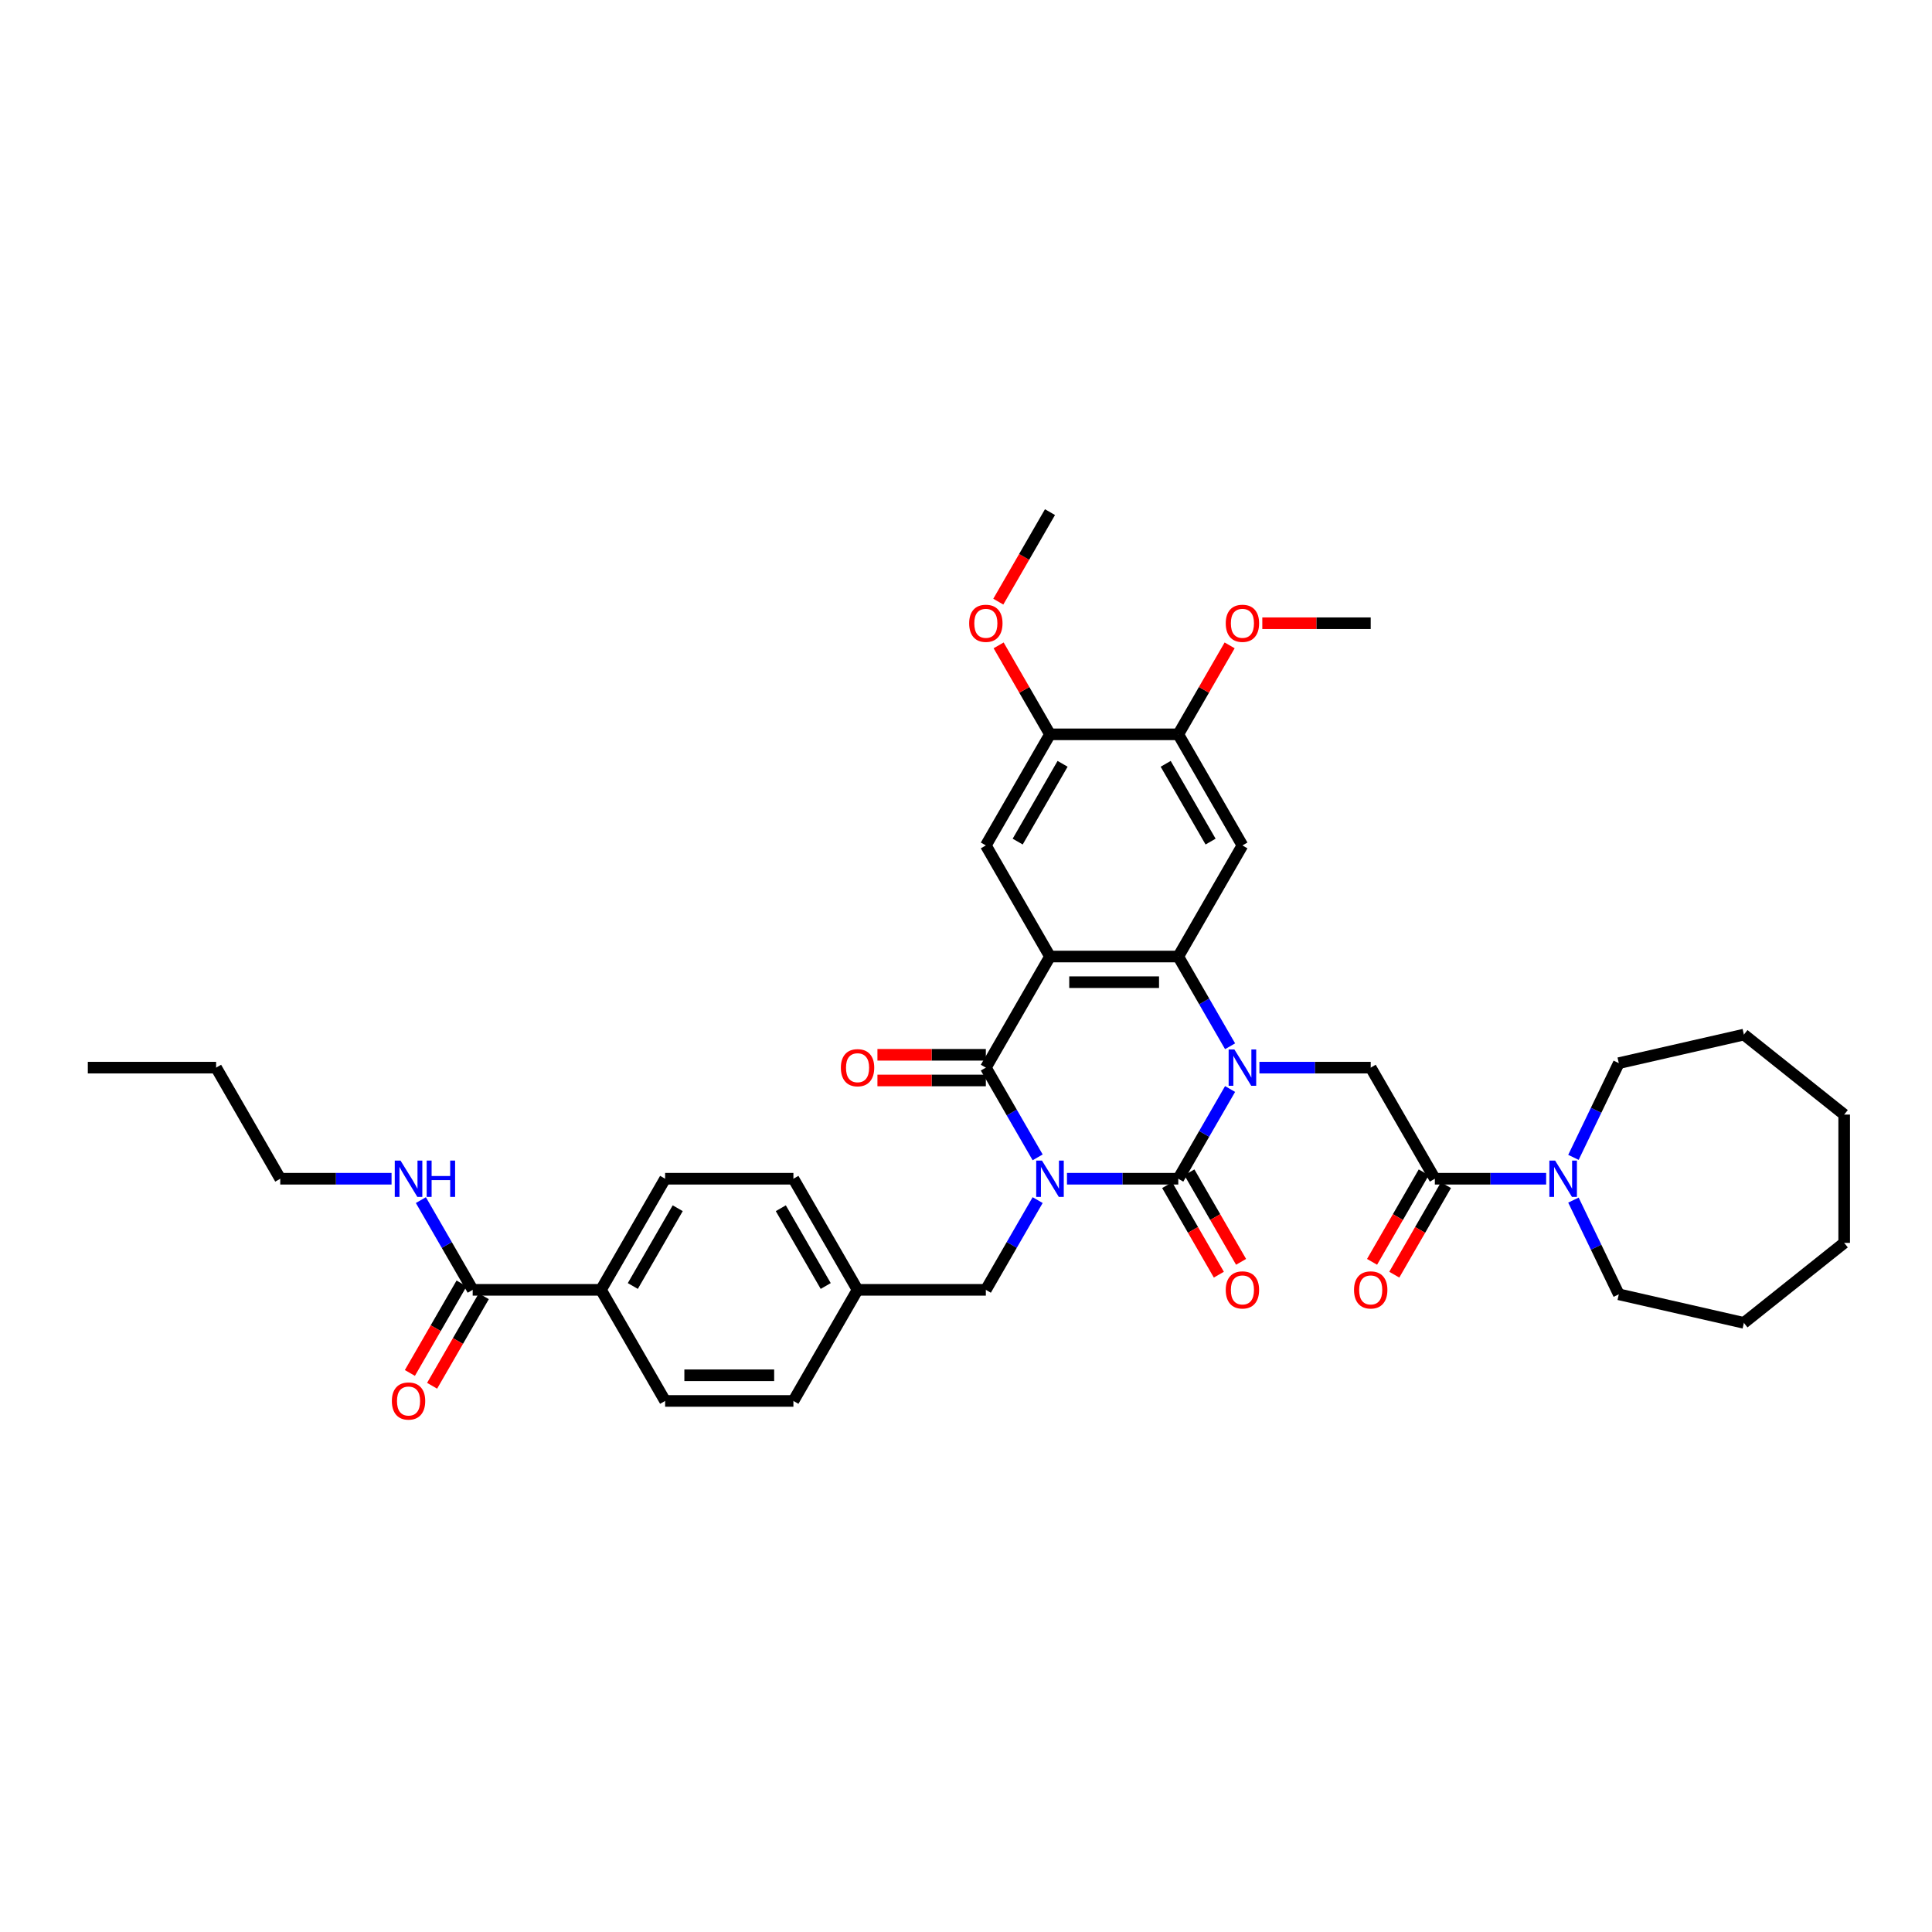 <?xml version='1.0' encoding='iso-8859-1'?>
<svg version='1.1' baseProfile='full'
              xmlns='http://www.w3.org/2000/svg'
                      xmlns:rdkit='http://www.rdkit.org/xml'
                      xmlns:xlink='http://www.w3.org/1999/xlink'
                  xml:space='preserve'
width='1000px' height='1000px' viewBox='0 0 1000 1000'>
<!-- END OF HEADER -->
<rect style='opacity:1.0;fill:#FFFFFF;stroke:none' width='1000' height='1000' x='0' y='0'> </rect>
<path class='bond-0' d='M 552.264,610.112 L 581.069,610.112' style='fill:none;fill-rule:evenodd;stroke:#0000FF;stroke-width:6px;stroke-linecap:butt;stroke-linejoin:miter;stroke-opacity:1' />
<path class='bond-0' d='M 581.069,610.112 L 609.875,610.112' style='fill:none;fill-rule:evenodd;stroke:#000000;stroke-width:6px;stroke-linecap:butt;stroke-linejoin:miter;stroke-opacity:1' />
<path class='bond-3' d='M 537.085,599.049 L 523.678,575.827' style='fill:none;fill-rule:evenodd;stroke:#0000FF;stroke-width:6px;stroke-linecap:butt;stroke-linejoin:miter;stroke-opacity:1' />
<path class='bond-3' d='M 523.678,575.827 L 510.271,552.606' style='fill:none;fill-rule:evenodd;stroke:#000000;stroke-width:6px;stroke-linecap:butt;stroke-linejoin:miter;stroke-opacity:1' />
<path class='bond-10' d='M 537.085,621.174 L 523.678,644.396' style='fill:none;fill-rule:evenodd;stroke:#0000FF;stroke-width:6px;stroke-linecap:butt;stroke-linejoin:miter;stroke-opacity:1' />
<path class='bond-10' d='M 523.678,644.396 L 510.271,667.618' style='fill:none;fill-rule:evenodd;stroke:#000000;stroke-width:6px;stroke-linecap:butt;stroke-linejoin:miter;stroke-opacity:1' />
<path class='bond-1' d='M 609.875,610.112 L 623.282,586.89' style='fill:none;fill-rule:evenodd;stroke:#000000;stroke-width:6px;stroke-linecap:butt;stroke-linejoin:miter;stroke-opacity:1' />
<path class='bond-1' d='M 623.282,586.89 L 636.689,563.668' style='fill:none;fill-rule:evenodd;stroke:#0000FF;stroke-width:6px;stroke-linecap:butt;stroke-linejoin:miter;stroke-opacity:1' />
<path class='bond-14' d='M 604.124,613.432 L 617.5,636.6' style='fill:none;fill-rule:evenodd;stroke:#000000;stroke-width:6px;stroke-linecap:butt;stroke-linejoin:miter;stroke-opacity:1' />
<path class='bond-14' d='M 617.5,636.6 L 630.877,659.769' style='fill:none;fill-rule:evenodd;stroke:#FF0000;stroke-width:6px;stroke-linecap:butt;stroke-linejoin:miter;stroke-opacity:1' />
<path class='bond-14' d='M 615.625,606.792 L 629.002,629.96' style='fill:none;fill-rule:evenodd;stroke:#000000;stroke-width:6px;stroke-linecap:butt;stroke-linejoin:miter;stroke-opacity:1' />
<path class='bond-14' d='M 629.002,629.96 L 642.378,653.129' style='fill:none;fill-rule:evenodd;stroke:#FF0000;stroke-width:6px;stroke-linecap:butt;stroke-linejoin:miter;stroke-opacity:1' />
<path class='bond-5' d='M 651.867,552.606 L 680.673,552.606' style='fill:none;fill-rule:evenodd;stroke:#0000FF;stroke-width:6px;stroke-linecap:butt;stroke-linejoin:miter;stroke-opacity:1' />
<path class='bond-5' d='M 680.673,552.606 L 709.478,552.606' style='fill:none;fill-rule:evenodd;stroke:#000000;stroke-width:6px;stroke-linecap:butt;stroke-linejoin:miter;stroke-opacity:1' />
<path class='bond-38' d='M 636.689,541.543 L 623.282,518.321' style='fill:none;fill-rule:evenodd;stroke:#0000FF;stroke-width:6px;stroke-linecap:butt;stroke-linejoin:miter;stroke-opacity:1' />
<path class='bond-38' d='M 623.282,518.321 L 609.875,495.1' style='fill:none;fill-rule:evenodd;stroke:#000000;stroke-width:6px;stroke-linecap:butt;stroke-linejoin:miter;stroke-opacity:1' />
<path class='bond-2' d='M 543.472,495.1 L 510.271,552.606' style='fill:none;fill-rule:evenodd;stroke:#000000;stroke-width:6px;stroke-linecap:butt;stroke-linejoin:miter;stroke-opacity:1' />
<path class='bond-4' d='M 543.472,495.1 L 609.875,495.1' style='fill:none;fill-rule:evenodd;stroke:#000000;stroke-width:6px;stroke-linecap:butt;stroke-linejoin:miter;stroke-opacity:1' />
<path class='bond-4' d='M 553.433,508.38 L 599.914,508.38' style='fill:none;fill-rule:evenodd;stroke:#000000;stroke-width:6px;stroke-linecap:butt;stroke-linejoin:miter;stroke-opacity:1' />
<path class='bond-8' d='M 543.472,495.1 L 510.271,437.593' style='fill:none;fill-rule:evenodd;stroke:#000000;stroke-width:6px;stroke-linecap:butt;stroke-linejoin:miter;stroke-opacity:1' />
<path class='bond-15' d='M 510.271,545.965 L 482.216,545.965' style='fill:none;fill-rule:evenodd;stroke:#000000;stroke-width:6px;stroke-linecap:butt;stroke-linejoin:miter;stroke-opacity:1' />
<path class='bond-15' d='M 482.216,545.965 L 454.161,545.965' style='fill:none;fill-rule:evenodd;stroke:#FF0000;stroke-width:6px;stroke-linecap:butt;stroke-linejoin:miter;stroke-opacity:1' />
<path class='bond-15' d='M 510.271,559.246 L 482.216,559.246' style='fill:none;fill-rule:evenodd;stroke:#000000;stroke-width:6px;stroke-linecap:butt;stroke-linejoin:miter;stroke-opacity:1' />
<path class='bond-15' d='M 482.216,559.246 L 454.161,559.246' style='fill:none;fill-rule:evenodd;stroke:#FF0000;stroke-width:6px;stroke-linecap:butt;stroke-linejoin:miter;stroke-opacity:1' />
<path class='bond-6' d='M 609.875,495.1 L 643.076,437.593' style='fill:none;fill-rule:evenodd;stroke:#000000;stroke-width:6px;stroke-linecap:butt;stroke-linejoin:miter;stroke-opacity:1' />
<path class='bond-7' d='M 709.478,552.606 L 742.679,610.112' style='fill:none;fill-rule:evenodd;stroke:#000000;stroke-width:6px;stroke-linecap:butt;stroke-linejoin:miter;stroke-opacity:1' />
<path class='bond-40' d='M 643.076,437.593 L 609.875,380.087' style='fill:none;fill-rule:evenodd;stroke:#000000;stroke-width:6px;stroke-linecap:butt;stroke-linejoin:miter;stroke-opacity:1' />
<path class='bond-40' d='M 626.594,435.608 L 603.353,395.353' style='fill:none;fill-rule:evenodd;stroke:#000000;stroke-width:6px;stroke-linecap:butt;stroke-linejoin:miter;stroke-opacity:1' />
<path class='bond-9' d='M 742.679,610.112 L 771.485,610.112' style='fill:none;fill-rule:evenodd;stroke:#000000;stroke-width:6px;stroke-linecap:butt;stroke-linejoin:miter;stroke-opacity:1' />
<path class='bond-9' d='M 771.485,610.112 L 800.29,610.112' style='fill:none;fill-rule:evenodd;stroke:#0000FF;stroke-width:6px;stroke-linecap:butt;stroke-linejoin:miter;stroke-opacity:1' />
<path class='bond-17' d='M 736.929,606.792 L 723.552,629.96' style='fill:none;fill-rule:evenodd;stroke:#000000;stroke-width:6px;stroke-linecap:butt;stroke-linejoin:miter;stroke-opacity:1' />
<path class='bond-17' d='M 723.552,629.96 L 710.176,653.129' style='fill:none;fill-rule:evenodd;stroke:#FF0000;stroke-width:6px;stroke-linecap:butt;stroke-linejoin:miter;stroke-opacity:1' />
<path class='bond-17' d='M 748.43,613.432 L 735.053,636.6' style='fill:none;fill-rule:evenodd;stroke:#000000;stroke-width:6px;stroke-linecap:butt;stroke-linejoin:miter;stroke-opacity:1' />
<path class='bond-17' d='M 735.053,636.6 L 721.677,659.769' style='fill:none;fill-rule:evenodd;stroke:#FF0000;stroke-width:6px;stroke-linecap:butt;stroke-linejoin:miter;stroke-opacity:1' />
<path class='bond-13' d='M 510.271,437.593 L 543.472,380.087' style='fill:none;fill-rule:evenodd;stroke:#000000;stroke-width:6px;stroke-linecap:butt;stroke-linejoin:miter;stroke-opacity:1' />
<path class='bond-13' d='M 526.752,435.608 L 549.993,395.353' style='fill:none;fill-rule:evenodd;stroke:#000000;stroke-width:6px;stroke-linecap:butt;stroke-linejoin:miter;stroke-opacity:1' />
<path class='bond-27' d='M 814.409,599.049 L 826.151,574.667' style='fill:none;fill-rule:evenodd;stroke:#0000FF;stroke-width:6px;stroke-linecap:butt;stroke-linejoin:miter;stroke-opacity:1' />
<path class='bond-27' d='M 826.151,574.667 L 837.892,550.285' style='fill:none;fill-rule:evenodd;stroke:#000000;stroke-width:6px;stroke-linecap:butt;stroke-linejoin:miter;stroke-opacity:1' />
<path class='bond-28' d='M 814.409,621.174 L 826.151,645.556' style='fill:none;fill-rule:evenodd;stroke:#0000FF;stroke-width:6px;stroke-linecap:butt;stroke-linejoin:miter;stroke-opacity:1' />
<path class='bond-28' d='M 826.151,645.556 L 837.892,669.938' style='fill:none;fill-rule:evenodd;stroke:#000000;stroke-width:6px;stroke-linecap:butt;stroke-linejoin:miter;stroke-opacity:1' />
<path class='bond-22' d='M 510.271,667.618 L 443.869,667.618' style='fill:none;fill-rule:evenodd;stroke:#000000;stroke-width:6px;stroke-linecap:butt;stroke-linejoin:miter;stroke-opacity:1' />
<path class='bond-11' d='M 609.875,380.087 L 543.472,380.087' style='fill:none;fill-rule:evenodd;stroke:#000000;stroke-width:6px;stroke-linecap:butt;stroke-linejoin:miter;stroke-opacity:1' />
<path class='bond-23' d='M 609.875,380.087 L 623.167,357.065' style='fill:none;fill-rule:evenodd;stroke:#000000;stroke-width:6px;stroke-linecap:butt;stroke-linejoin:miter;stroke-opacity:1' />
<path class='bond-23' d='M 623.167,357.065 L 636.459,334.042' style='fill:none;fill-rule:evenodd;stroke:#FF0000;stroke-width:6px;stroke-linecap:butt;stroke-linejoin:miter;stroke-opacity:1' />
<path class='bond-12' d='M 244.662,667.618 L 311.064,667.618' style='fill:none;fill-rule:evenodd;stroke:#000000;stroke-width:6px;stroke-linecap:butt;stroke-linejoin:miter;stroke-opacity:1' />
<path class='bond-18' d='M 238.911,664.298 L 225.535,687.466' style='fill:none;fill-rule:evenodd;stroke:#000000;stroke-width:6px;stroke-linecap:butt;stroke-linejoin:miter;stroke-opacity:1' />
<path class='bond-18' d='M 225.535,687.466 L 212.158,710.635' style='fill:none;fill-rule:evenodd;stroke:#FF0000;stroke-width:6px;stroke-linecap:butt;stroke-linejoin:miter;stroke-opacity:1' />
<path class='bond-18' d='M 250.412,670.938 L 237.036,694.107' style='fill:none;fill-rule:evenodd;stroke:#000000;stroke-width:6px;stroke-linecap:butt;stroke-linejoin:miter;stroke-opacity:1' />
<path class='bond-18' d='M 237.036,694.107 L 223.659,717.275' style='fill:none;fill-rule:evenodd;stroke:#FF0000;stroke-width:6px;stroke-linecap:butt;stroke-linejoin:miter;stroke-opacity:1' />
<path class='bond-19' d='M 244.662,667.618 L 231.255,644.396' style='fill:none;fill-rule:evenodd;stroke:#000000;stroke-width:6px;stroke-linecap:butt;stroke-linejoin:miter;stroke-opacity:1' />
<path class='bond-19' d='M 231.255,644.396 L 217.847,621.174' style='fill:none;fill-rule:evenodd;stroke:#0000FF;stroke-width:6px;stroke-linecap:butt;stroke-linejoin:miter;stroke-opacity:1' />
<path class='bond-24' d='M 543.472,380.087 L 530.18,357.065' style='fill:none;fill-rule:evenodd;stroke:#000000;stroke-width:6px;stroke-linecap:butt;stroke-linejoin:miter;stroke-opacity:1' />
<path class='bond-24' d='M 530.18,357.065 L 516.888,334.042' style='fill:none;fill-rule:evenodd;stroke:#FF0000;stroke-width:6px;stroke-linecap:butt;stroke-linejoin:miter;stroke-opacity:1' />
<path class='bond-16' d='M 311.064,667.618 L 344.265,610.112' style='fill:none;fill-rule:evenodd;stroke:#000000;stroke-width:6px;stroke-linecap:butt;stroke-linejoin:miter;stroke-opacity:1' />
<path class='bond-16' d='M 327.545,665.632 L 350.786,625.378' style='fill:none;fill-rule:evenodd;stroke:#000000;stroke-width:6px;stroke-linecap:butt;stroke-linejoin:miter;stroke-opacity:1' />
<path class='bond-39' d='M 311.064,667.618 L 344.265,725.124' style='fill:none;fill-rule:evenodd;stroke:#000000;stroke-width:6px;stroke-linecap:butt;stroke-linejoin:miter;stroke-opacity:1' />
<path class='bond-29' d='M 202.669,610.112 L 173.863,610.112' style='fill:none;fill-rule:evenodd;stroke:#0000FF;stroke-width:6px;stroke-linecap:butt;stroke-linejoin:miter;stroke-opacity:1' />
<path class='bond-29' d='M 173.863,610.112 L 145.058,610.112' style='fill:none;fill-rule:evenodd;stroke:#000000;stroke-width:6px;stroke-linecap:butt;stroke-linejoin:miter;stroke-opacity:1' />
<path class='bond-20' d='M 344.265,725.124 L 410.667,725.124' style='fill:none;fill-rule:evenodd;stroke:#000000;stroke-width:6px;stroke-linecap:butt;stroke-linejoin:miter;stroke-opacity:1' />
<path class='bond-20' d='M 354.225,711.844 L 400.707,711.844' style='fill:none;fill-rule:evenodd;stroke:#000000;stroke-width:6px;stroke-linecap:butt;stroke-linejoin:miter;stroke-opacity:1' />
<path class='bond-21' d='M 344.265,610.112 L 410.667,610.112' style='fill:none;fill-rule:evenodd;stroke:#000000;stroke-width:6px;stroke-linecap:butt;stroke-linejoin:miter;stroke-opacity:1' />
<path class='bond-25' d='M 443.869,667.618 L 410.667,725.124' style='fill:none;fill-rule:evenodd;stroke:#000000;stroke-width:6px;stroke-linecap:butt;stroke-linejoin:miter;stroke-opacity:1' />
<path class='bond-26' d='M 443.869,667.618 L 410.667,610.112' style='fill:none;fill-rule:evenodd;stroke:#000000;stroke-width:6px;stroke-linecap:butt;stroke-linejoin:miter;stroke-opacity:1' />
<path class='bond-26' d='M 427.387,665.632 L 404.146,625.378' style='fill:none;fill-rule:evenodd;stroke:#000000;stroke-width:6px;stroke-linecap:butt;stroke-linejoin:miter;stroke-opacity:1' />
<path class='bond-30' d='M 653.368,322.581 L 681.423,322.581' style='fill:none;fill-rule:evenodd;stroke:#FF0000;stroke-width:6px;stroke-linecap:butt;stroke-linejoin:miter;stroke-opacity:1' />
<path class='bond-30' d='M 681.423,322.581 L 709.478,322.581' style='fill:none;fill-rule:evenodd;stroke:#000000;stroke-width:6px;stroke-linecap:butt;stroke-linejoin:miter;stroke-opacity:1' />
<path class='bond-31' d='M 516.719,311.412 L 530.096,288.244' style='fill:none;fill-rule:evenodd;stroke:#FF0000;stroke-width:6px;stroke-linecap:butt;stroke-linejoin:miter;stroke-opacity:1' />
<path class='bond-31' d='M 530.096,288.244 L 543.472,265.075' style='fill:none;fill-rule:evenodd;stroke:#000000;stroke-width:6px;stroke-linecap:butt;stroke-linejoin:miter;stroke-opacity:1' />
<path class='bond-34' d='M 837.892,550.285 L 902.63,535.509' style='fill:none;fill-rule:evenodd;stroke:#000000;stroke-width:6px;stroke-linecap:butt;stroke-linejoin:miter;stroke-opacity:1' />
<path class='bond-33' d='M 837.892,669.938 L 902.63,684.714' style='fill:none;fill-rule:evenodd;stroke:#000000;stroke-width:6px;stroke-linecap:butt;stroke-linejoin:miter;stroke-opacity:1' />
<path class='bond-32' d='M 145.058,610.112 L 111.857,552.606' style='fill:none;fill-rule:evenodd;stroke:#000000;stroke-width:6px;stroke-linecap:butt;stroke-linejoin:miter;stroke-opacity:1' />
<path class='bond-35' d='M 111.857,552.606 L 45.455,552.606' style='fill:none;fill-rule:evenodd;stroke:#000000;stroke-width:6px;stroke-linecap:butt;stroke-linejoin:miter;stroke-opacity:1' />
<path class='bond-37' d='M 902.63,684.714 L 954.545,643.313' style='fill:none;fill-rule:evenodd;stroke:#000000;stroke-width:6px;stroke-linecap:butt;stroke-linejoin:miter;stroke-opacity:1' />
<path class='bond-36' d='M 902.63,535.509 L 954.545,576.911' style='fill:none;fill-rule:evenodd;stroke:#000000;stroke-width:6px;stroke-linecap:butt;stroke-linejoin:miter;stroke-opacity:1' />
<path class='bond-41' d='M 954.545,576.911 L 954.545,643.313' style='fill:none;fill-rule:evenodd;stroke:#000000;stroke-width:6px;stroke-linecap:butt;stroke-linejoin:miter;stroke-opacity:1' />
<path  class='atom-0' d='M 539.315 600.709
L 545.478 610.67
Q 546.088 611.652, 547.071 613.432
Q 548.054 615.211, 548.107 615.318
L 548.107 600.709
L 550.604 600.709
L 550.604 619.514
L 548.027 619.514
L 541.414 608.624
Q 540.643 607.349, 539.82 605.889
Q 539.023 604.428, 538.784 603.976
L 538.784 619.514
L 536.341 619.514
L 536.341 600.709
L 539.315 600.709
' fill='#0000FF'/>
<path  class='atom-2' d='M 638.919 543.203
L 645.081 553.163
Q 645.692 554.146, 646.675 555.926
Q 647.657 557.705, 647.711 557.812
L 647.711 543.203
L 650.207 543.203
L 650.207 562.008
L 647.631 562.008
L 641.017 551.118
Q 640.247 549.843, 639.424 548.382
Q 638.627 546.922, 638.388 546.47
L 638.388 562.008
L 635.944 562.008
L 635.944 543.203
L 638.919 543.203
' fill='#0000FF'/>
<path  class='atom-10' d='M 804.925 600.709
L 811.087 610.67
Q 811.698 611.652, 812.681 613.432
Q 813.663 615.211, 813.716 615.318
L 813.716 600.709
L 816.213 600.709
L 816.213 619.514
L 813.637 619.514
L 807.023 608.624
Q 806.253 607.349, 805.429 605.889
Q 804.633 604.428, 804.394 603.976
L 804.394 619.514
L 801.95 619.514
L 801.95 600.709
L 804.925 600.709
' fill='#0000FF'/>
<path  class='atom-15' d='M 634.443 667.671
Q 634.443 663.156, 636.675 660.632
Q 638.906 658.109, 643.076 658.109
Q 647.246 658.109, 649.477 660.632
Q 651.708 663.156, 651.708 667.671
Q 651.708 672.239, 649.45 674.842
Q 647.193 677.419, 643.076 677.419
Q 638.932 677.419, 636.675 674.842
Q 634.443 672.266, 634.443 667.671
M 643.076 675.294
Q 645.944 675.294, 647.485 673.382
Q 649.052 671.443, 649.052 667.671
Q 649.052 663.979, 647.485 662.12
Q 645.944 660.234, 643.076 660.234
Q 640.207 660.234, 638.64 662.093
Q 637.1 663.952, 637.1 667.671
Q 637.1 671.469, 638.64 673.382
Q 640.207 675.294, 643.076 675.294
' fill='#FF0000'/>
<path  class='atom-16' d='M 435.236 552.659
Q 435.236 548.143, 437.467 545.62
Q 439.699 543.097, 443.869 543.097
Q 448.039 543.097, 450.27 545.62
Q 452.501 548.143, 452.501 552.659
Q 452.501 557.227, 450.243 559.83
Q 447.986 562.407, 443.869 562.407
Q 439.725 562.407, 437.467 559.83
Q 435.236 557.254, 435.236 552.659
M 443.869 560.282
Q 446.737 560.282, 448.278 558.369
Q 449.845 556.43, 449.845 552.659
Q 449.845 548.967, 448.278 547.108
Q 446.737 545.222, 443.869 545.222
Q 441 545.222, 439.433 547.081
Q 437.892 548.94, 437.892 552.659
Q 437.892 556.457, 439.433 558.369
Q 441 560.282, 443.869 560.282
' fill='#FF0000'/>
<path  class='atom-18' d='M 700.846 667.671
Q 700.846 663.156, 703.077 660.632
Q 705.308 658.109, 709.478 658.109
Q 713.648 658.109, 715.879 660.632
Q 718.11 663.156, 718.11 667.671
Q 718.11 672.239, 715.853 674.842
Q 713.595 677.419, 709.478 677.419
Q 705.335 677.419, 703.077 674.842
Q 700.846 672.266, 700.846 667.671
M 709.478 675.294
Q 712.347 675.294, 713.887 673.382
Q 715.454 671.443, 715.454 667.671
Q 715.454 663.979, 713.887 662.12
Q 712.347 660.234, 709.478 660.234
Q 706.609 660.234, 705.042 662.093
Q 703.502 663.952, 703.502 667.671
Q 703.502 671.469, 705.042 673.382
Q 706.609 675.294, 709.478 675.294
' fill='#FF0000'/>
<path  class='atom-19' d='M 202.828 725.177
Q 202.828 720.662, 205.059 718.138
Q 207.29 715.615, 211.46 715.615
Q 215.63 715.615, 217.862 718.138
Q 220.093 720.662, 220.093 725.177
Q 220.093 729.746, 217.835 732.349
Q 215.577 734.925, 211.46 734.925
Q 207.317 734.925, 205.059 732.349
Q 202.828 729.772, 202.828 725.177
M 211.46 732.8
Q 214.329 732.8, 215.87 730.888
Q 217.437 728.949, 217.437 725.177
Q 217.437 721.485, 215.87 719.626
Q 214.329 717.74, 211.46 717.74
Q 208.592 717.74, 207.025 719.599
Q 205.484 721.459, 205.484 725.177
Q 205.484 728.975, 207.025 730.888
Q 208.592 732.8, 211.46 732.8
' fill='#FF0000'/>
<path  class='atom-20' d='M 207.304 600.709
L 213.466 610.67
Q 214.077 611.652, 215.059 613.432
Q 216.042 615.211, 216.095 615.318
L 216.095 600.709
L 218.592 600.709
L 218.592 619.514
L 216.016 619.514
L 209.402 608.624
Q 208.632 607.349, 207.808 605.889
Q 207.011 604.428, 206.772 603.976
L 206.772 619.514
L 204.329 619.514
L 204.329 600.709
L 207.304 600.709
' fill='#0000FF'/>
<path  class='atom-20' d='M 220.85 600.709
L 223.4 600.709
L 223.4 608.704
L 233.015 608.704
L 233.015 600.709
L 235.564 600.709
L 235.564 619.514
L 233.015 619.514
L 233.015 610.829
L 223.4 610.829
L 223.4 619.514
L 220.85 619.514
L 220.85 600.709
' fill='#0000FF'/>
<path  class='atom-24' d='M 634.443 322.634
Q 634.443 318.119, 636.675 315.596
Q 638.906 313.072, 643.076 313.072
Q 647.246 313.072, 649.477 315.596
Q 651.708 318.119, 651.708 322.634
Q 651.708 327.203, 649.45 329.806
Q 647.193 332.382, 643.076 332.382
Q 638.932 332.382, 636.675 329.806
Q 634.443 327.229, 634.443 322.634
M 643.076 330.257
Q 645.944 330.257, 647.485 328.345
Q 649.052 326.406, 649.052 322.634
Q 649.052 318.942, 647.485 317.083
Q 645.944 315.197, 643.076 315.197
Q 640.207 315.197, 638.64 317.056
Q 637.1 318.916, 637.1 322.634
Q 637.1 326.432, 638.64 328.345
Q 640.207 330.257, 643.076 330.257
' fill='#FF0000'/>
<path  class='atom-25' d='M 501.639 322.634
Q 501.639 318.119, 503.87 315.596
Q 506.101 313.072, 510.271 313.072
Q 514.441 313.072, 516.672 315.596
Q 518.903 318.119, 518.903 322.634
Q 518.903 327.203, 516.646 329.806
Q 514.388 332.382, 510.271 332.382
Q 506.128 332.382, 503.87 329.806
Q 501.639 327.229, 501.639 322.634
M 510.271 330.257
Q 513.14 330.257, 514.68 328.345
Q 516.247 326.406, 516.247 322.634
Q 516.247 318.942, 514.68 317.083
Q 513.14 315.197, 510.271 315.197
Q 507.402 315.197, 505.835 317.056
Q 504.295 318.916, 504.295 322.634
Q 504.295 326.432, 505.835 328.345
Q 507.402 330.257, 510.271 330.257
' fill='#FF0000'/>
</svg>
